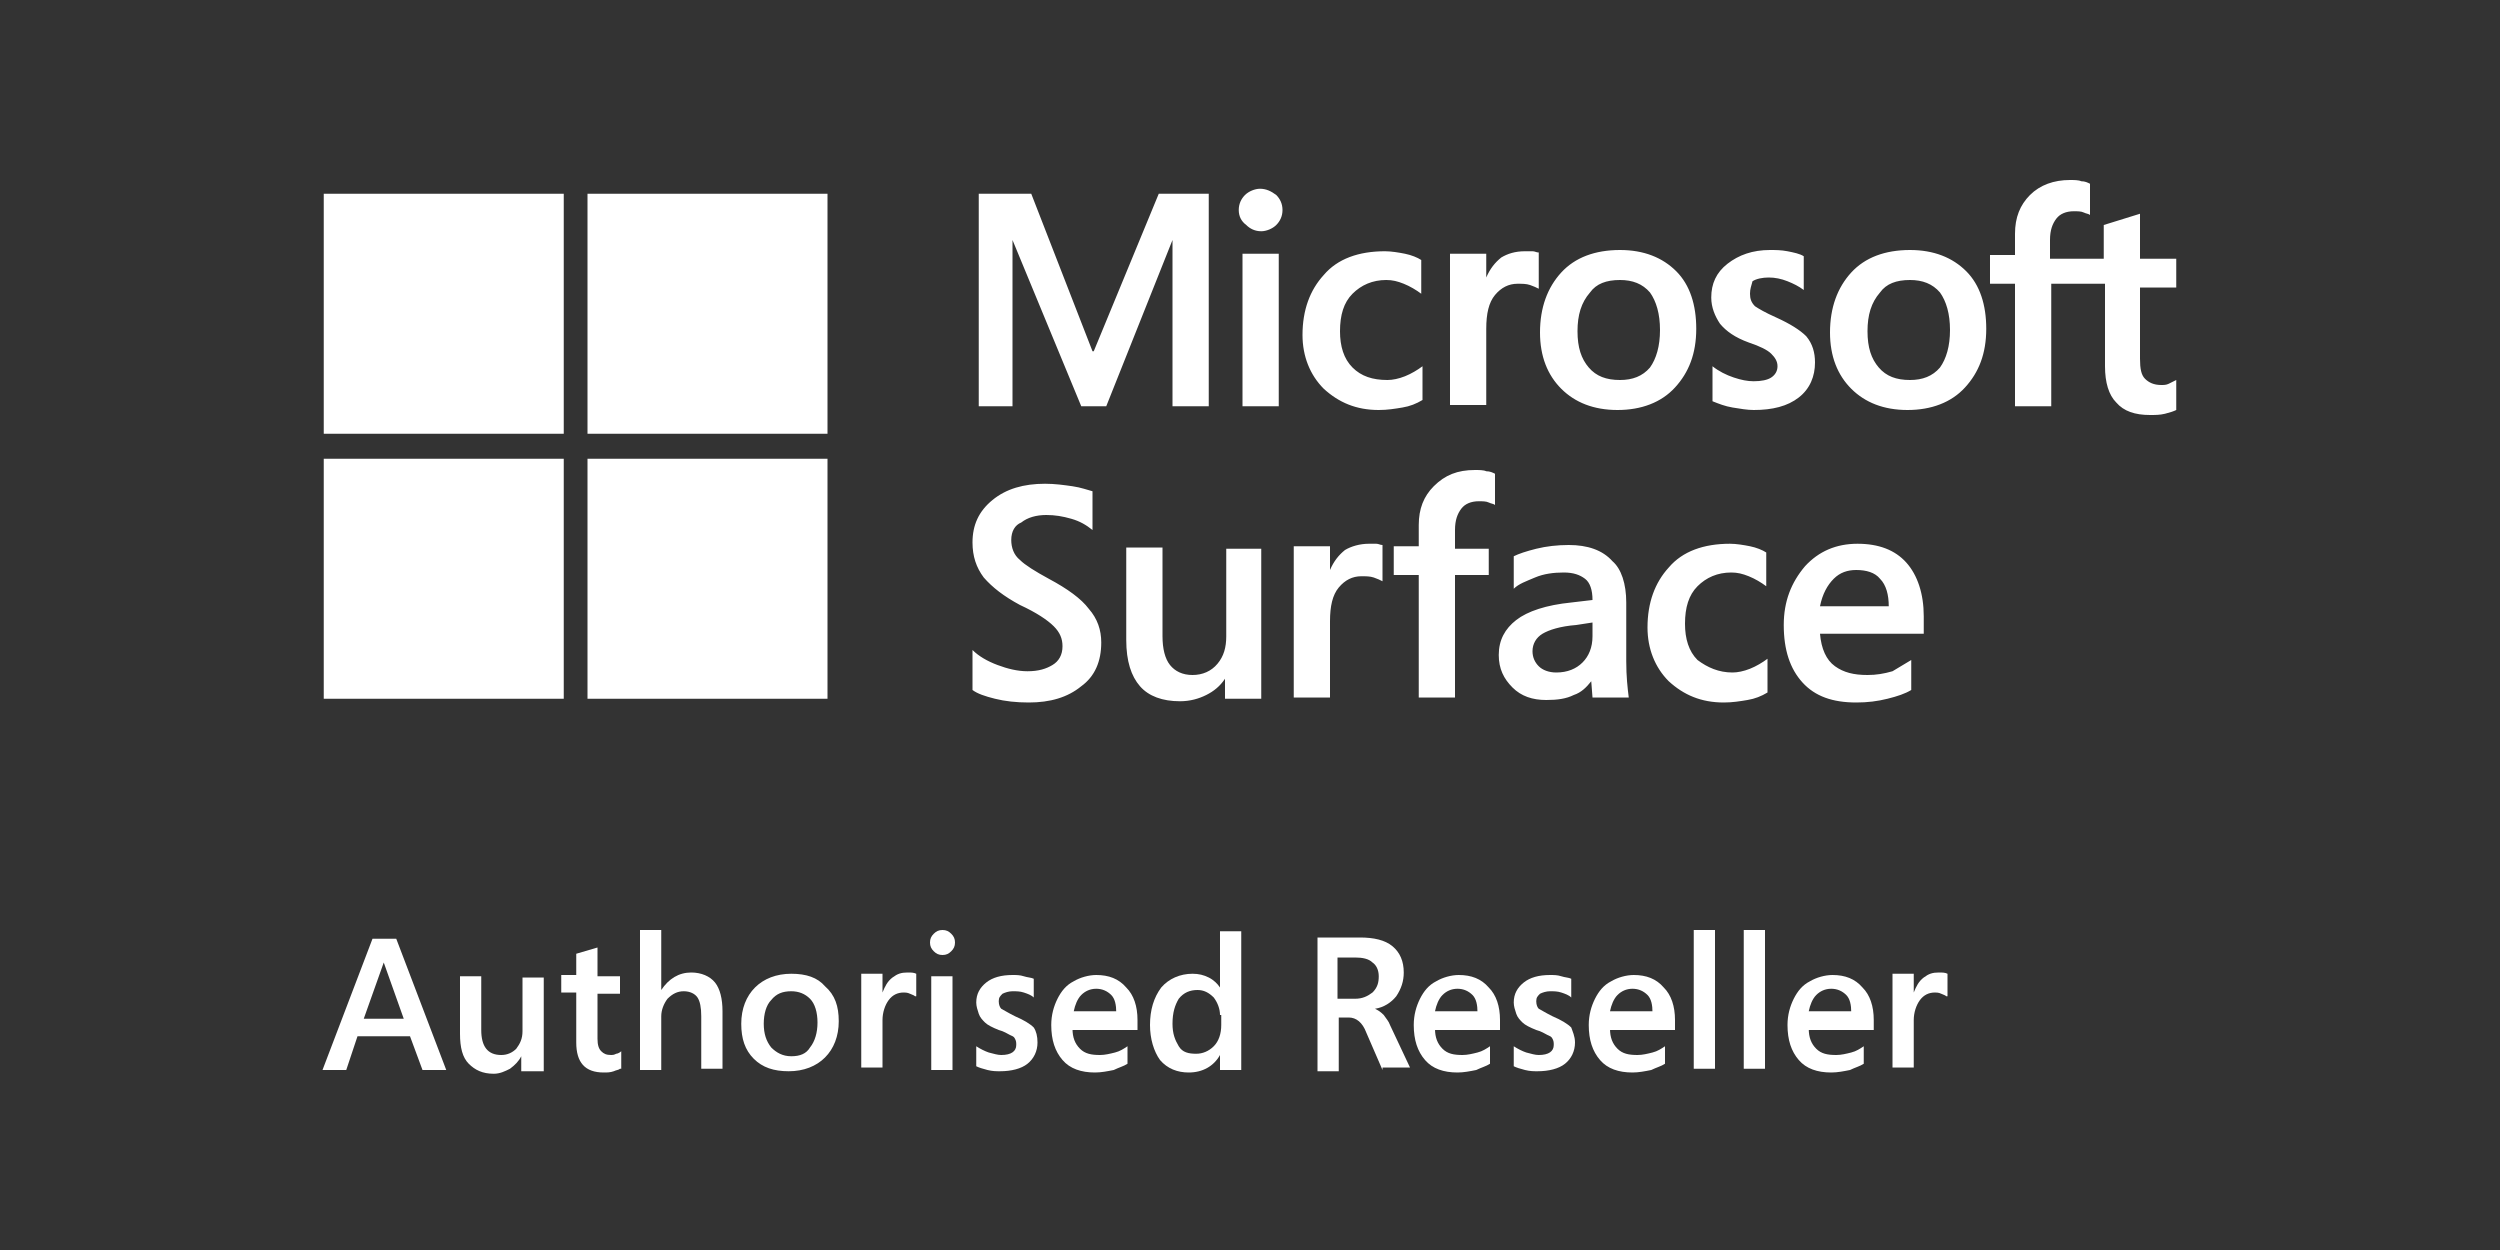 <?xml version="1.0" encoding="UTF-8"?> <svg xmlns="http://www.w3.org/2000/svg" xmlns:xlink="http://www.w3.org/1999/xlink" version="1.1" id="Ebene_1" x="0px" y="0px" viewBox="0 0 200 100" style="enable-background:new 0 0 200 100;" xml:space="preserve"><rect x="0" y="0" width="200" height="100" fill="#333333" stroke="none"/> <style type="text/css"> .st0{fill:#fff;} </style> <g> <g> <path class="st0" d="M33.8,85.6l-1-2.7h-4.2l-0.9,2.7h-1.9l4-10.5h1.9l4,10.5H33.8z M30.7,77L30.7,77l-1.6,4.5h3.2L30.7,77z"></path> <path class="st0" d="M41.7,85.6v-1.1h0c-0.2,0.4-0.5,0.7-0.9,1c-0.4,0.2-0.8,0.4-1.3,0.4c-0.9,0-1.5-0.3-2-0.8 c-0.5-0.5-0.7-1.3-0.7-2.4v-4.6h1.7v4.3c0,1.3,0.5,2,1.6,2c0.5,0,0.9-0.2,1.2-0.5c0.3-0.4,0.5-0.8,0.5-1.4v-4.3h1.7v7.5H41.7z"></path> <path class="st0" d="M49.6,85.5c-0.1,0.1-0.3,0.1-0.5,0.2c-0.3,0.1-0.5,0.1-0.8,0.1c-1.5,0-2.2-0.8-2.2-2.4v-4h-1.2v-1.4h1.2v-1.7 l1.7-0.5v2.3h1.8v1.4h-1.8v3.6c0,0.5,0.1,0.8,0.3,1c0.2,0.2,0.4,0.3,0.8,0.3c0.1,0,0.2,0,0.4-0.1c0.1,0,0.3-0.1,0.4-0.2V85.5z"></path> <path class="st0" d="M56.1,85.6v-4.3c0-0.7-0.1-1.2-0.3-1.5c-0.2-0.3-0.6-0.5-1.1-0.5c-0.5,0-0.9,0.2-1.3,0.6 c-0.3,0.4-0.5,0.9-0.5,1.4v4.3h-1.7V74.4h1.7v4.8h0c0.6-0.9,1.4-1.4,2.4-1.4c0.8,0,1.5,0.3,1.9,0.8c0.4,0.5,0.6,1.3,0.6,2.3v4.6 H56.1z"></path> <path class="st0" d="M67.1,81.7c0,1.2-0.4,2.2-1.1,2.9c-0.7,0.7-1.7,1.1-2.9,1.1c-1.2,0-2.1-0.3-2.8-1s-1-1.6-1-2.8 c0-1.2,0.4-2.2,1.1-2.9s1.7-1.1,2.9-1.1c1.2,0,2.1,0.3,2.7,1C66.8,79.6,67.1,80.5,67.1,81.7z M65.4,81.8c0-0.8-0.2-1.5-0.6-1.9 c-0.4-0.4-0.9-0.6-1.5-0.6c-0.7,0-1.2,0.2-1.6,0.7c-0.4,0.4-0.6,1.1-0.6,1.9c0,0.8,0.2,1.4,0.6,1.9c0.4,0.4,0.9,0.7,1.6,0.7 c0.7,0,1.2-0.2,1.5-0.7C65.2,83.3,65.4,82.6,65.4,81.8z"></path> <path class="st0" d="M73.2,79.7c-0.1-0.1-0.2-0.1-0.4-0.2c-0.2-0.1-0.4-0.1-0.5-0.1c-0.5,0-0.9,0.2-1.2,0.6 c-0.3,0.4-0.5,1-0.5,1.6v3.8h-1.7v-7.5h1.7v1.5h0c0.2-0.5,0.4-0.9,0.8-1.2s0.7-0.4,1.2-0.4c0.3,0,0.5,0,0.7,0.1V79.7z"></path> <path class="st0" d="M76.4,75.4c0,0.3-0.1,0.5-0.3,0.7c-0.2,0.2-0.4,0.3-0.7,0.3c-0.3,0-0.5-0.1-0.7-0.3c-0.2-0.2-0.3-0.4-0.3-0.7 c0-0.3,0.1-0.5,0.3-0.7s0.4-0.3,0.7-0.3c0.3,0,0.5,0.1,0.7,0.3C76.3,74.9,76.4,75.1,76.4,75.4z M74.5,85.6v-7.5h1.7v7.5H74.5z"></path> <path class="st0" d="M83,83.4c0,0.7-0.3,1.3-0.8,1.7c-0.5,0.4-1.3,0.6-2.2,0.6c-0.3,0-0.6,0-1-0.1c-0.4-0.1-0.7-0.2-0.9-0.3v-1.6 c0.3,0.2,0.7,0.4,1,0.5c0.4,0.1,0.7,0.2,1,0.2c0.8,0,1.2-0.3,1.2-0.8c0-0.2,0-0.3-0.1-0.5s-0.2-0.2-0.4-0.3 c-0.2-0.1-0.5-0.3-0.9-0.4c-0.5-0.2-0.9-0.4-1.1-0.6c-0.2-0.2-0.4-0.4-0.5-0.7c-0.1-0.3-0.2-0.6-0.2-0.9c0-0.7,0.3-1.2,0.8-1.6 c0.5-0.4,1.2-0.6,2.1-0.6c0.3,0,0.6,0,0.9,0.1s0.6,0.1,0.8,0.2v1.5c-0.2-0.2-0.5-0.3-0.8-0.4c-0.3-0.1-0.6-0.1-0.9-0.1 c-0.3,0-0.6,0.1-0.8,0.2c-0.2,0.2-0.3,0.3-0.3,0.6c0,0.3,0.1,0.5,0.2,0.6c0.2,0.1,0.5,0.3,1.1,0.6c0.7,0.3,1.2,0.6,1.5,0.9 C82.9,82.5,83,82.9,83,83.4z"></path> <path class="st0" d="M85.8,82.3c0,0.7,0.2,1.2,0.6,1.6c0.4,0.4,0.9,0.5,1.6,0.5c0.4,0,0.8-0.1,1.2-0.2s0.7-0.3,1-0.5v1.4 c-0.3,0.2-0.7,0.3-1.1,0.5c-0.5,0.1-1,0.2-1.5,0.2c-1.1,0-2-0.3-2.6-1c-0.6-0.7-0.9-1.6-0.9-2.8c0-0.8,0.2-1.5,0.5-2.1 c0.3-0.6,0.7-1.1,1.3-1.4c0.5-0.3,1.2-0.5,1.8-0.5c1,0,1.8,0.3,2.4,1c0.6,0.6,0.9,1.5,0.9,2.6v0.8H85.8z M89.3,81 c0-0.6-0.1-1.1-0.4-1.4c-0.3-0.3-0.7-0.5-1.2-0.5c-0.5,0-0.9,0.2-1.2,0.5c-0.3,0.3-0.5,0.8-0.6,1.3H89.3z"></path> <path class="st0" d="M97.6,85.6v-1.2h0c-0.5,0.9-1.4,1.4-2.5,1.4c-0.9,0-1.7-0.3-2.3-1C92.3,84.1,92,83.1,92,82 c0-1.2,0.3-2.2,0.9-3c0.6-0.7,1.5-1.1,2.5-1.1c0.5,0,0.9,0.1,1.3,0.3s0.7,0.5,0.9,0.8h0v-4.5h1.7v11.1H97.6z M97.6,81.2 c0-0.5-0.2-1-0.5-1.4c-0.4-0.4-0.8-0.6-1.3-0.6c-0.6,0-1.1,0.2-1.5,0.7c-0.3,0.5-0.5,1.1-0.5,2c0,0.8,0.2,1.3,0.5,1.8 s0.8,0.6,1.4,0.6c0.5,0,1-0.2,1.4-0.6c0.4-0.4,0.6-1,0.6-1.7V81.2z"></path> <path class="st0" d="M110.6,85.6l-1.3-3c-0.3-0.8-0.8-1.2-1.4-1.2h-0.8v4.3h-1.7V75h3.4c1.1,0,2,0.2,2.6,0.7 c0.6,0.5,0.9,1.2,0.9,2.1c0,0.7-0.2,1.3-0.6,1.9c-0.4,0.5-1,0.9-1.7,1v0c0.2,0.1,0.4,0.2,0.7,0.5c0.2,0.3,0.4,0.5,0.5,0.8l1.6,3.4 H110.6z M110.3,78.1c0-0.5-0.2-0.9-0.5-1.1c-0.3-0.3-0.8-0.4-1.4-0.4h-1.4v3.3h1.4c0.6,0,1-0.2,1.4-0.5 C110.2,79,110.3,78.6,110.3,78.1z"></path> <path class="st0" d="M114.8,82.3c0,0.7,0.2,1.2,0.6,1.6c0.4,0.4,0.9,0.5,1.6,0.5c0.4,0,0.8-0.1,1.2-0.2s0.7-0.3,1-0.5v1.4 c-0.3,0.2-0.7,0.3-1.1,0.5c-0.5,0.1-1,0.2-1.5,0.2c-1.1,0-2-0.3-2.6-1c-0.6-0.7-0.9-1.6-0.9-2.8c0-0.8,0.2-1.5,0.5-2.1 c0.3-0.6,0.7-1.1,1.3-1.4c0.5-0.3,1.2-0.5,1.8-0.5c1,0,1.8,0.3,2.4,1c0.6,0.6,0.9,1.5,0.9,2.6v0.8H114.8z M118.2,81 c0-0.6-0.1-1.1-0.4-1.4c-0.3-0.3-0.7-0.5-1.2-0.5c-0.5,0-0.9,0.2-1.2,0.5c-0.3,0.3-0.5,0.8-0.6,1.3H118.2z"></path> <path class="st0" d="M126,83.4c0,0.7-0.3,1.3-0.8,1.7c-0.5,0.4-1.3,0.6-2.2,0.6c-0.3,0-0.6,0-1-0.1c-0.4-0.1-0.7-0.2-0.9-0.3v-1.6 c0.3,0.2,0.7,0.4,1,0.5c0.4,0.1,0.7,0.2,1,0.2c0.8,0,1.2-0.3,1.2-0.8c0-0.2,0-0.3-0.1-0.5s-0.2-0.2-0.4-0.3 c-0.2-0.1-0.5-0.3-0.9-0.4c-0.5-0.2-0.9-0.4-1.1-0.6c-0.2-0.2-0.4-0.4-0.5-0.7c-0.1-0.3-0.2-0.6-0.2-0.9c0-0.7,0.3-1.2,0.8-1.6 c0.5-0.4,1.2-0.6,2.1-0.6c0.3,0,0.6,0,0.9,0.1s0.6,0.1,0.8,0.2v1.5c-0.2-0.2-0.5-0.3-0.8-0.4c-0.3-0.1-0.6-0.1-0.9-0.1 c-0.3,0-0.6,0.1-0.8,0.2c-0.2,0.2-0.3,0.3-0.3,0.6c0,0.3,0.1,0.5,0.2,0.6c0.2,0.1,0.5,0.3,1.1,0.6c0.7,0.3,1.2,0.6,1.5,0.9 C125.8,82.5,126,82.9,126,83.4z"></path> <path class="st0" d="M128.8,82.3c0,0.7,0.2,1.2,0.6,1.6c0.4,0.4,0.9,0.5,1.6,0.5c0.4,0,0.8-0.1,1.2-0.2c0.4-0.1,0.7-0.3,1-0.5v1.4 c-0.3,0.2-0.7,0.3-1.1,0.5c-0.5,0.1-1,0.2-1.5,0.2c-1.1,0-2-0.3-2.6-1c-0.6-0.7-0.9-1.6-0.9-2.8c0-0.8,0.2-1.5,0.5-2.1 c0.3-0.6,0.7-1.1,1.3-1.4c0.5-0.3,1.2-0.5,1.8-0.5c1,0,1.8,0.3,2.4,1c0.6,0.6,0.9,1.5,0.9,2.6v0.8H128.8z M132.2,81 c0-0.6-0.1-1.1-0.4-1.4c-0.3-0.3-0.7-0.5-1.2-0.5c-0.5,0-0.9,0.2-1.2,0.5c-0.3,0.3-0.5,0.8-0.6,1.3H132.2z"></path> <path class="st0" d="M135.5,85.6V74.4h1.7v11.1H135.5z"></path> <path class="st0" d="M139.5,85.6V74.4h1.7v11.1H139.5z"></path> <path class="st0" d="M144.7,82.3c0,0.7,0.2,1.2,0.6,1.6c0.4,0.4,0.9,0.5,1.6,0.5c0.4,0,0.8-0.1,1.2-0.2s0.7-0.3,1-0.5v1.4 c-0.3,0.2-0.7,0.3-1.1,0.5c-0.5,0.1-1,0.2-1.5,0.2c-1.1,0-2-0.3-2.6-1c-0.6-0.7-0.9-1.6-0.9-2.8c0-0.8,0.2-1.5,0.5-2.1 c0.3-0.6,0.7-1.1,1.3-1.4c0.5-0.3,1.2-0.5,1.8-0.5c1,0,1.8,0.3,2.4,1c0.6,0.6,0.9,1.5,0.9,2.6v0.8H144.7z M148.1,81 c0-0.6-0.1-1.1-0.4-1.4c-0.3-0.3-0.7-0.5-1.2-0.5c-0.5,0-0.9,0.2-1.2,0.5c-0.3,0.3-0.5,0.8-0.6,1.3H148.1z"></path> <path class="st0" d="M155.7,79.7c-0.1-0.1-0.2-0.1-0.4-0.2c-0.2-0.1-0.4-0.1-0.5-0.1c-0.5,0-0.9,0.2-1.2,0.6 c-0.3,0.4-0.5,1-0.5,1.6v3.8h-1.7v-7.5h1.7v1.5h0c0.2-0.5,0.4-0.9,0.8-1.2s0.7-0.4,1.2-0.4c0.3,0,0.5,0,0.7,0.1V79.7z"></path> </g> <g> <path class="st0" d="M80.9,43.2c0,0.6,0.2,1.2,0.7,1.6c0.4,0.4,1.2,0.9,2.3,1.5c1.5,0.8,2.6,1.6,3.2,2.4c0.7,0.8,1,1.7,1,2.7 c0,1.5-0.5,2.7-1.6,3.5c-1.1,0.9-2.5,1.3-4.2,1.3c-1,0-1.9-0.1-2.7-0.3c-0.8-0.2-1.4-0.4-1.8-0.7v-3.2c0.5,0.5,1.2,0.9,2,1.2 c0.8,0.3,1.6,0.5,2.4,0.5c0.9,0,1.5-0.2,2-0.5c0.5-0.3,0.8-0.8,0.8-1.5c0-0.6-0.2-1.1-0.7-1.6c-0.5-0.5-1.4-1.1-2.7-1.7 c-1.3-0.7-2.2-1.4-2.9-2.2c-0.6-0.8-0.9-1.7-0.9-2.8c0-1.4,0.5-2.5,1.6-3.4c1.1-0.9,2.5-1.3,4.2-1.3c0.8,0,1.5,0.1,2.2,0.2 c0.7,0.1,1.2,0.3,1.6,0.4v3.1c-0.5-0.4-1-0.7-1.7-0.9c-0.7-0.2-1.3-0.3-2-0.3c-0.8,0-1.5,0.2-2,0.6C81.2,42,80.9,42.5,80.9,43.2z M100.9,43.7v12.2H98v-1.6h0c-0.4,0.6-0.9,1-1.5,1.3c-0.6,0.3-1.3,0.5-2.1,0.5c-1.4,0-2.5-0.4-3.2-1.2c-0.7-0.8-1.1-2-1.1-3.7 v-7.4h2.9v7.1c0,1,0.2,1.8,0.6,2.3c0.4,0.5,1,0.8,1.8,0.8c0.8,0,1.5-0.3,2-0.9c0.5-0.6,0.7-1.3,0.7-2.2v-7H100.9z M109.5,43.5 c0.2,0,0.4,0,0.6,0s0.3,0.1,0.5,0.1v2.9c-0.2-0.1-0.4-0.2-0.7-0.3c-0.3-0.1-0.6-0.1-1-0.1c-0.7,0-1.3,0.3-1.8,0.9 c-0.5,0.6-0.7,1.5-0.7,2.7v6.1h-2.9V43.7h2.9v1.9h0c0.3-0.7,0.7-1.2,1.2-1.6C108.1,43.7,108.8,43.5,109.5,43.5z M118,37.6 c0.3,0,0.7,0,0.9,0.1c0.3,0,0.5,0.1,0.7,0.2v2.5c-0.1-0.1-0.3-0.1-0.5-0.2c-0.2-0.1-0.5-0.1-0.8-0.1c-0.6,0-1.1,0.2-1.4,0.6 c-0.3,0.4-0.5,0.9-0.5,1.7v1.5h2.7V46h-2.7v9.8h-2.9V46h-2v-2.3h2V42c0-1.3,0.4-2.3,1.2-3.1C115.6,38,116.6,37.6,118,37.6z M130.1,48.2c0,2,0,3.6,0,4.7c0,1.2,0.1,2.1,0.2,2.9h-2.9l-0.1-1.3h0c-0.4,0.5-0.8,0.9-1.4,1.1c-0.6,0.3-1.3,0.4-2.2,0.4 c-1.1,0-2-0.3-2.7-1c-0.7-0.7-1.1-1.5-1.1-2.6c0-1.2,0.5-2.1,1.4-2.8c0.9-0.7,2.4-1.2,4.4-1.4l1.7-0.2c0-0.8-0.2-1.4-0.6-1.7 c-0.4-0.3-0.9-0.5-1.7-0.5c-0.8,0-1.6,0.1-2.3,0.4s-1.3,0.5-1.7,0.9v-2.6c0.4-0.2,1-0.4,1.8-0.6c0.8-0.2,1.7-0.3,2.6-0.3 c1.5,0,2.7,0.4,3.5,1.3C129.7,45.5,130.1,46.7,130.1,48.2z M126.1,50c-1.3,0.1-2.2,0.4-2.7,0.7c-0.5,0.3-0.8,0.8-0.8,1.4 c0,0.5,0.2,0.9,0.5,1.2c0.3,0.3,0.8,0.5,1.4,0.5c0.9,0,1.6-0.3,2.1-0.8c0.5-0.5,0.8-1.2,0.8-2.1v-1.1L126.1,50z M138.6,53.8 c0.4,0,0.9-0.1,1.4-0.3c0.5-0.2,1-0.5,1.4-0.8v2.7c-0.5,0.3-1,0.5-1.6,0.6c-0.6,0.1-1.2,0.2-1.9,0.2c-1.8,0-3.2-0.6-4.4-1.7 c-1.1-1.1-1.7-2.6-1.7-4.3c0-2,0.6-3.6,1.7-4.8c1.1-1.3,2.8-1.9,4.9-1.9c0.5,0,1.1,0.1,1.6,0.2c0.5,0.1,1,0.3,1.3,0.5v2.7 c-0.4-0.3-0.9-0.6-1.4-0.8c-0.5-0.2-0.9-0.3-1.4-0.3c-1.1,0-2,0.4-2.7,1.1c-0.7,0.7-1,1.7-1,3c0,1.2,0.3,2.2,1,2.9 C136.6,53.4,137.5,53.8,138.6,53.8z M152.9,52.8v2.4c-0.5,0.3-1.1,0.5-1.9,0.7c-0.8,0.2-1.6,0.3-2.5,0.3c-1.9,0-3.3-0.5-4.3-1.6 c-1-1.1-1.5-2.6-1.5-4.6c0-1.9,0.6-3.4,1.7-4.7c1.1-1.2,2.5-1.8,4.2-1.8c1.7,0,3,0.5,3.9,1.5c0.9,1,1.4,2.5,1.4,4.3v1.4h-8.3 c0.1,1.2,0.5,2.1,1.2,2.6c0.7,0.5,1.5,0.7,2.6,0.7c0.7,0,1.3-0.1,2-0.3C151.9,53.4,152.4,53.1,152.9,52.8z M151.1,48.5 c0-0.9-0.2-1.7-0.7-2.2c-0.4-0.5-1.1-0.7-1.9-0.7c-0.7,0-1.3,0.2-1.8,0.7s-0.9,1.2-1.1,2.2H151.1z M96.7,15.5v17h-2.9V19.2h0 l-5.3,13.3h-2L81,19.2h0v13.3h-2.7v-17h4.2l4.9,12.6h0.1l5.2-12.6H96.7z M99.1,16.8c0-0.5,0.2-0.9,0.5-1.2s0.8-0.5,1.2-0.5 c0.5,0,0.9,0.2,1.3,0.5c0.3,0.3,0.5,0.7,0.5,1.2c0,0.5-0.2,0.9-0.5,1.2c-0.3,0.3-0.8,0.5-1.2,0.5c-0.5,0-0.9-0.2-1.2-0.5 C99.3,17.7,99.1,17.3,99.1,16.8z M102.3,20.3v12.2h-2.9V20.3H102.3z M111,30.4c0.4,0,0.9-0.1,1.4-0.3c0.5-0.2,1-0.5,1.4-0.8V32 c-0.5,0.3-1,0.5-1.6,0.6c-0.6,0.1-1.2,0.2-1.9,0.2c-1.8,0-3.2-0.6-4.4-1.7c-1.1-1.1-1.7-2.6-1.7-4.3c0-2,0.6-3.6,1.7-4.8 c1.1-1.3,2.8-1.9,4.9-1.9c0.5,0,1.1,0.1,1.6,0.2c0.5,0.1,1,0.3,1.3,0.5v2.7c-0.4-0.3-0.9-0.6-1.4-0.8c-0.5-0.2-0.9-0.3-1.4-0.3 c-1.1,0-2,0.4-2.7,1.1c-0.7,0.7-1,1.7-1,3c0,1.2,0.3,2.2,1,2.9C108.9,30.1,109.8,30.4,111,30.4z M122,20.1c0.2,0,0.4,0,0.6,0 s0.3,0.1,0.5,0.1v2.9c-0.2-0.1-0.4-0.2-0.7-0.3c-0.3-0.1-0.6-0.1-1-0.1c-0.7,0-1.3,0.3-1.8,0.9c-0.5,0.6-0.7,1.5-0.7,2.7v6.1H116 V20.3h2.9v1.9h0c0.3-0.7,0.7-1.2,1.2-1.6C120.6,20.3,121.2,20.1,122,20.1z M123.2,26.6c0-2,0.6-3.6,1.7-4.8 c1.1-1.2,2.7-1.8,4.7-1.8c1.9,0,3.4,0.6,4.5,1.7c1.1,1.1,1.6,2.7,1.6,4.6c0,2-0.6,3.5-1.7,4.7c-1.1,1.2-2.7,1.8-4.6,1.8 c-1.9,0-3.4-0.6-4.5-1.7C123.8,30,123.2,28.5,123.2,26.6z M126.2,26.5c0,1.3,0.3,2.2,0.9,2.9c0.6,0.7,1.4,1,2.5,1 c1,0,1.8-0.3,2.4-1c0.5-0.7,0.8-1.7,0.8-3c0-1.3-0.3-2.3-0.8-3c-0.6-0.7-1.4-1-2.4-1c-1.1,0-1.9,0.3-2.4,1 C126.5,24.2,126.2,25.2,126.2,26.5z M140,23.5c0,0.4,0.1,0.7,0.4,1c0.3,0.2,0.8,0.5,1.7,0.9c1.1,0.5,1.9,1,2.4,1.5 c0.5,0.6,0.7,1.3,0.7,2.1c0,1.1-0.4,2.1-1.3,2.8c-0.9,0.7-2.1,1-3.6,1c-0.5,0-1.1-0.1-1.7-0.2c-0.6-0.1-1.1-0.3-1.6-0.5v-2.8 c0.5,0.4,1.1,0.7,1.7,0.9c0.6,0.2,1.1,0.3,1.6,0.3c0.6,0,1.1-0.1,1.4-0.3c0.3-0.2,0.5-0.5,0.5-0.9c0-0.4-0.2-0.7-0.5-1 s-0.9-0.6-1.8-0.9c-1.1-0.4-1.8-0.9-2.3-1.5c-0.4-0.6-0.7-1.3-0.7-2.1c0-1.1,0.4-2,1.3-2.7c0.9-0.7,2-1.1,3.4-1.1 c0.4,0,0.9,0,1.4,0.1c0.5,0.1,1,0.2,1.3,0.4v2.7c-0.4-0.3-0.8-0.5-1.3-0.7c-0.5-0.2-1-0.3-1.5-0.3c-0.5,0-1,0.1-1.3,0.3 C140.1,22.9,140,23.1,140,23.5z M146.4,26.6c0-2,0.6-3.6,1.7-4.8c1.1-1.2,2.7-1.8,4.7-1.8c1.9,0,3.4,0.6,4.5,1.7 c1.1,1.1,1.6,2.7,1.6,4.6c0,2-0.6,3.5-1.7,4.7c-1.1,1.2-2.7,1.8-4.6,1.8c-1.9,0-3.4-0.6-4.5-1.7C147,30,146.4,28.5,146.4,26.6z M149.4,26.5c0,1.3,0.3,2.2,0.9,2.9c0.6,0.7,1.4,1,2.5,1c1,0,1.8-0.3,2.4-1c0.5-0.7,0.8-1.7,0.8-3c0-1.3-0.3-2.3-0.8-3 c-0.6-0.7-1.4-1-2.4-1c-1.1,0-1.9,0.3-2.4,1C149.7,24.2,149.4,25.2,149.4,26.5z M168.4,22.7h-4.3v9.8h-2.9v-9.8h-2v-2.3h2v-1.7 c0-1.3,0.4-2.3,1.2-3.1c0.8-0.8,1.9-1.2,3.2-1.2c0.3,0,0.7,0,0.9,0.1c0.3,0,0.5,0.1,0.7,0.2v2.5c-0.1-0.1-0.3-0.1-0.5-0.2 c-0.2-0.1-0.5-0.1-0.8-0.1c-0.6,0-1.1,0.2-1.4,0.6c-0.3,0.4-0.5,0.9-0.5,1.7v1.5h4.3v-2.7l2.9-0.9v3.6h2.9v2.3h-2.9v5.7 c0,0.8,0.1,1.3,0.4,1.6c0.3,0.3,0.7,0.5,1.3,0.5c0.2,0,0.4,0,0.6-0.1c0.2-0.1,0.4-0.2,0.6-0.3v2.4c-0.2,0.1-0.5,0.2-0.9,0.3 c-0.4,0.1-0.8,0.1-1.2,0.1c-1.2,0-2.1-0.3-2.7-1c-0.6-0.6-0.9-1.6-0.9-2.9V22.7z"></path> <g> <rect x="25.9" y="15.5" class="st0" width="19.2" height="19.2"></rect> <rect x="47" y="15.5" class="st0" width="19.2" height="19.2"></rect> <rect x="25.9" y="36.7" class="st0" width="19.2" height="19.2"></rect> <rect x="47" y="36.7" class="st0" width="19.2" height="19.2"></rect> </g> </g> </g> </svg> 